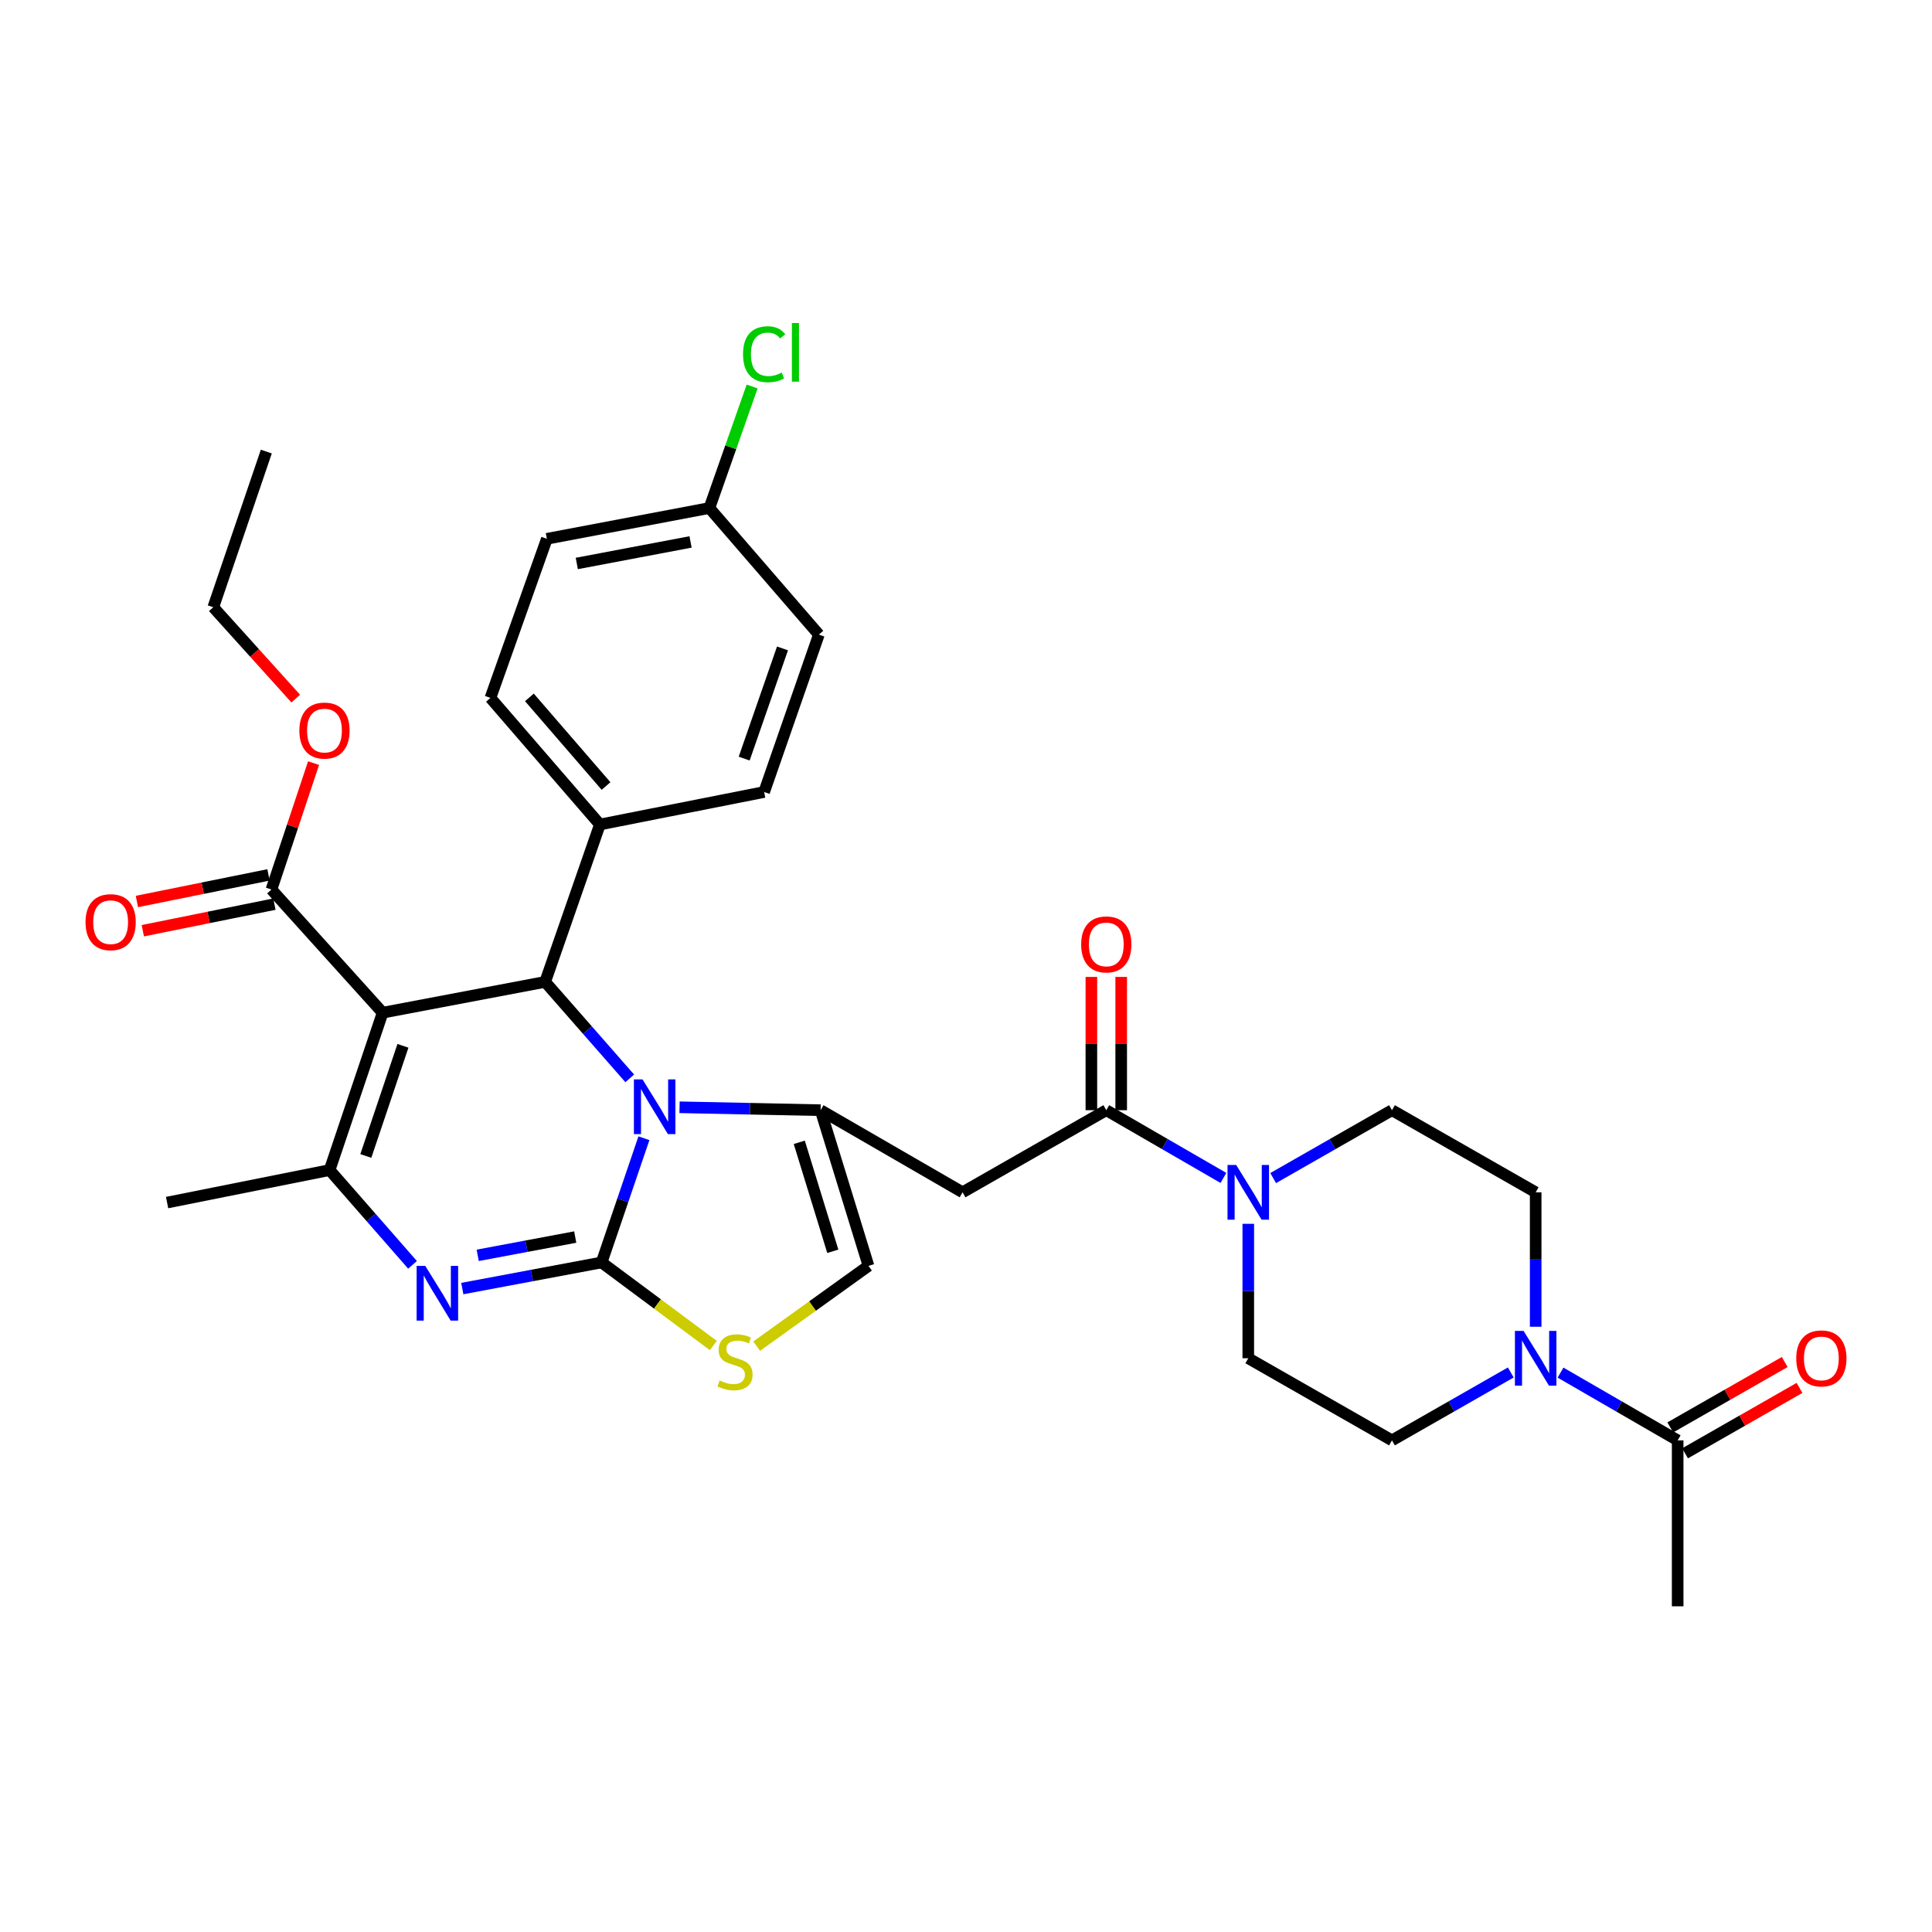 <?xml version='1.0' encoding='iso-8859-1'?>
<svg version='1.1' baseProfile='full'
              xmlns='http://www.w3.org/2000/svg'
                      xmlns:rdkit='http://www.rdkit.org/xml'
                      xmlns:xlink='http://www.w3.org/1999/xlink'
                  xml:space='preserve'
width='1000px' height='1000px' viewBox='0 0 1000 1000'>
<!-- END OF HEADER -->
<rect style='opacity:1.0;fill:#FFFFFF;stroke:none' width='1000' height='1000' x='0' y='0'> </rect>
<path class='bond-0' d='M 807.725,710.466 L 838.041,727.999' style='fill:none;fill-rule:evenodd;stroke:#0000FF;stroke-width:6px;stroke-linecap:butt;stroke-linejoin:miter;stroke-opacity:1' />
<path class='bond-0' d='M 838.041,727.999 L 868.357,745.533' style='fill:none;fill-rule:evenodd;stroke:#000000;stroke-width:6px;stroke-linecap:butt;stroke-linejoin:miter;stroke-opacity:1' />
<path class='bond-1' d='M 781.981,710.389 L 751.232,727.961' style='fill:none;fill-rule:evenodd;stroke:#0000FF;stroke-width:6px;stroke-linecap:butt;stroke-linejoin:miter;stroke-opacity:1' />
<path class='bond-1' d='M 751.232,727.961 L 720.484,745.533' style='fill:none;fill-rule:evenodd;stroke:#000000;stroke-width:6px;stroke-linecap:butt;stroke-linejoin:miter;stroke-opacity:1' />
<path class='bond-2' d='M 794.862,686.72 L 794.862,651.927' style='fill:none;fill-rule:evenodd;stroke:#0000FF;stroke-width:6px;stroke-linecap:butt;stroke-linejoin:miter;stroke-opacity:1' />
<path class='bond-2' d='M 794.862,651.927 L 794.862,617.133' style='fill:none;fill-rule:evenodd;stroke:#000000;stroke-width:6px;stroke-linecap:butt;stroke-linejoin:miter;stroke-opacity:1' />
<path class='bond-3' d='M 572.612,574.637 L 602.928,592.166' style='fill:none;fill-rule:evenodd;stroke:#000000;stroke-width:6px;stroke-linecap:butt;stroke-linejoin:miter;stroke-opacity:1' />
<path class='bond-3' d='M 602.928,592.166 L 633.244,609.696' style='fill:none;fill-rule:evenodd;stroke:#0000FF;stroke-width:6px;stroke-linecap:butt;stroke-linejoin:miter;stroke-opacity:1' />
<path class='bond-4' d='M 580.329,574.637 L 580.329,540.143' style='fill:none;fill-rule:evenodd;stroke:#000000;stroke-width:6px;stroke-linecap:butt;stroke-linejoin:miter;stroke-opacity:1' />
<path class='bond-4' d='M 580.329,540.143 L 580.329,505.65' style='fill:none;fill-rule:evenodd;stroke:#FF0000;stroke-width:6px;stroke-linecap:butt;stroke-linejoin:miter;stroke-opacity:1' />
<path class='bond-4' d='M 564.894,574.637 L 564.894,540.143' style='fill:none;fill-rule:evenodd;stroke:#000000;stroke-width:6px;stroke-linecap:butt;stroke-linejoin:miter;stroke-opacity:1' />
<path class='bond-4' d='M 564.894,540.143 L 564.894,505.65' style='fill:none;fill-rule:evenodd;stroke:#FF0000;stroke-width:6px;stroke-linecap:butt;stroke-linejoin:miter;stroke-opacity:1' />
<path class='bond-5' d='M 572.612,574.637 L 498.225,617.133' style='fill:none;fill-rule:evenodd;stroke:#000000;stroke-width:6px;stroke-linecap:butt;stroke-linejoin:miter;stroke-opacity:1' />
<path class='bond-6' d='M 646.106,633.441 L 646.106,668.234' style='fill:none;fill-rule:evenodd;stroke:#0000FF;stroke-width:6px;stroke-linecap:butt;stroke-linejoin:miter;stroke-opacity:1' />
<path class='bond-6' d='M 646.106,668.234 L 646.106,703.027' style='fill:none;fill-rule:evenodd;stroke:#000000;stroke-width:6px;stroke-linecap:butt;stroke-linejoin:miter;stroke-opacity:1' />
<path class='bond-7' d='M 658.988,609.773 L 689.736,592.205' style='fill:none;fill-rule:evenodd;stroke:#0000FF;stroke-width:6px;stroke-linecap:butt;stroke-linejoin:miter;stroke-opacity:1' />
<path class='bond-7' d='M 689.736,592.205 L 720.484,574.637' style='fill:none;fill-rule:evenodd;stroke:#000000;stroke-width:6px;stroke-linecap:butt;stroke-linejoin:miter;stroke-opacity:1' />
<path class='bond-8' d='M 872.186,752.233 L 901.804,735.307' style='fill:none;fill-rule:evenodd;stroke:#000000;stroke-width:6px;stroke-linecap:butt;stroke-linejoin:miter;stroke-opacity:1' />
<path class='bond-8' d='M 901.804,735.307 L 931.423,718.381' style='fill:none;fill-rule:evenodd;stroke:#FF0000;stroke-width:6px;stroke-linecap:butt;stroke-linejoin:miter;stroke-opacity:1' />
<path class='bond-8' d='M 864.528,738.832 L 894.146,721.906' style='fill:none;fill-rule:evenodd;stroke:#000000;stroke-width:6px;stroke-linecap:butt;stroke-linejoin:miter;stroke-opacity:1' />
<path class='bond-8' d='M 894.146,721.906 L 923.764,704.98' style='fill:none;fill-rule:evenodd;stroke:#FF0000;stroke-width:6px;stroke-linecap:butt;stroke-linejoin:miter;stroke-opacity:1' />
<path class='bond-9' d='M 868.357,745.533 L 868.357,831.418' style='fill:none;fill-rule:evenodd;stroke:#000000;stroke-width:6px;stroke-linecap:butt;stroke-linejoin:miter;stroke-opacity:1' />
<path class='bond-10' d='M 239.288,666.96 L 275.343,660.2' style='fill:none;fill-rule:evenodd;stroke:#0000FF;stroke-width:6px;stroke-linecap:butt;stroke-linejoin:miter;stroke-opacity:1' />
<path class='bond-10' d='M 275.343,660.2 L 311.397,653.439' style='fill:none;fill-rule:evenodd;stroke:#000000;stroke-width:6px;stroke-linecap:butt;stroke-linejoin:miter;stroke-opacity:1' />
<path class='bond-10' d='M 247.26,649.762 L 272.498,645.029' style='fill:none;fill-rule:evenodd;stroke:#0000FF;stroke-width:6px;stroke-linecap:butt;stroke-linejoin:miter;stroke-opacity:1' />
<path class='bond-10' d='M 272.498,645.029 L 297.736,640.297' style='fill:none;fill-rule:evenodd;stroke:#000000;stroke-width:6px;stroke-linecap:butt;stroke-linejoin:miter;stroke-opacity:1' />
<path class='bond-11' d='M 213.528,654.684 L 192.068,630.155' style='fill:none;fill-rule:evenodd;stroke:#0000FF;stroke-width:6px;stroke-linecap:butt;stroke-linejoin:miter;stroke-opacity:1' />
<path class='bond-11' d='M 192.068,630.155 L 170.607,605.626' style='fill:none;fill-rule:evenodd;stroke:#000000;stroke-width:6px;stroke-linecap:butt;stroke-linejoin:miter;stroke-opacity:1' />
<path class='bond-12' d='M 282.174,508.225 L 304.065,533.193' style='fill:none;fill-rule:evenodd;stroke:#000000;stroke-width:6px;stroke-linecap:butt;stroke-linejoin:miter;stroke-opacity:1' />
<path class='bond-12' d='M 304.065,533.193 L 325.956,558.161' style='fill:none;fill-rule:evenodd;stroke:#0000FF;stroke-width:6px;stroke-linecap:butt;stroke-linejoin:miter;stroke-opacity:1' />
<path class='bond-13' d='M 282.174,508.225 L 198.055,524.165' style='fill:none;fill-rule:evenodd;stroke:#000000;stroke-width:6px;stroke-linecap:butt;stroke-linejoin:miter;stroke-opacity:1' />
<path class='bond-14' d='M 282.174,508.225 L 310.505,426.764' style='fill:none;fill-rule:evenodd;stroke:#000000;stroke-width:6px;stroke-linecap:butt;stroke-linejoin:miter;stroke-opacity:1' />
<path class='bond-15' d='M 198.055,524.165 L 140.501,460.411' style='fill:none;fill-rule:evenodd;stroke:#000000;stroke-width:6px;stroke-linecap:butt;stroke-linejoin:miter;stroke-opacity:1' />
<path class='bond-16' d='M 198.055,524.165 L 170.607,605.626' style='fill:none;fill-rule:evenodd;stroke:#000000;stroke-width:6px;stroke-linecap:butt;stroke-linejoin:miter;stroke-opacity:1' />
<path class='bond-16' d='M 208.564,541.313 L 189.351,598.335' style='fill:none;fill-rule:evenodd;stroke:#000000;stroke-width:6px;stroke-linecap:butt;stroke-linejoin:miter;stroke-opacity:1' />
<path class='bond-17' d='M 170.607,605.626 L 86.488,622.45' style='fill:none;fill-rule:evenodd;stroke:#000000;stroke-width:6px;stroke-linecap:butt;stroke-linejoin:miter;stroke-opacity:1' />
<path class='bond-18' d='M 333.296,589.15 L 322.347,621.294' style='fill:none;fill-rule:evenodd;stroke:#0000FF;stroke-width:6px;stroke-linecap:butt;stroke-linejoin:miter;stroke-opacity:1' />
<path class='bond-18' d='M 322.347,621.294 L 311.397,653.439' style='fill:none;fill-rule:evenodd;stroke:#000000;stroke-width:6px;stroke-linecap:butt;stroke-linejoin:miter;stroke-opacity:1' />
<path class='bond-19' d='M 351.733,573.128 L 388.236,573.882' style='fill:none;fill-rule:evenodd;stroke:#0000FF;stroke-width:6px;stroke-linecap:butt;stroke-linejoin:miter;stroke-opacity:1' />
<path class='bond-19' d='M 388.236,573.882 L 424.739,574.637' style='fill:none;fill-rule:evenodd;stroke:#000000;stroke-width:6px;stroke-linecap:butt;stroke-linejoin:miter;stroke-opacity:1' />
<path class='bond-20' d='M 311.397,653.439 L 340.312,674.944' style='fill:none;fill-rule:evenodd;stroke:#000000;stroke-width:6px;stroke-linecap:butt;stroke-linejoin:miter;stroke-opacity:1' />
<path class='bond-20' d='M 340.312,674.944 L 369.227,696.449' style='fill:none;fill-rule:evenodd;stroke:#CCCC00;stroke-width:6px;stroke-linecap:butt;stroke-linejoin:miter;stroke-opacity:1' />
<path class='bond-21' d='M 391.664,696.757 L 420.596,675.986' style='fill:none;fill-rule:evenodd;stroke:#CCCC00;stroke-width:6px;stroke-linecap:butt;stroke-linejoin:miter;stroke-opacity:1' />
<path class='bond-21' d='M 420.596,675.986 L 449.529,655.214' style='fill:none;fill-rule:evenodd;stroke:#000000;stroke-width:6px;stroke-linecap:butt;stroke-linejoin:miter;stroke-opacity:1' />
<path class='bond-22' d='M 449.529,655.214 L 424.739,574.637' style='fill:none;fill-rule:evenodd;stroke:#000000;stroke-width:6px;stroke-linecap:butt;stroke-linejoin:miter;stroke-opacity:1' />
<path class='bond-22' d='M 431.058,647.666 L 413.705,591.262' style='fill:none;fill-rule:evenodd;stroke:#000000;stroke-width:6px;stroke-linecap:butt;stroke-linejoin:miter;stroke-opacity:1' />
<path class='bond-23' d='M 424.739,574.637 L 498.225,617.133' style='fill:none;fill-rule:evenodd;stroke:#000000;stroke-width:6px;stroke-linecap:butt;stroke-linejoin:miter;stroke-opacity:1' />
<path class='bond-24' d='M 140.501,460.411 L 151.403,427.7' style='fill:none;fill-rule:evenodd;stroke:#000000;stroke-width:6px;stroke-linecap:butt;stroke-linejoin:miter;stroke-opacity:1' />
<path class='bond-24' d='M 151.403,427.7 L 162.306,394.989' style='fill:none;fill-rule:evenodd;stroke:#FF0000;stroke-width:6px;stroke-linecap:butt;stroke-linejoin:miter;stroke-opacity:1' />
<path class='bond-25' d='M 138.972,452.847 L 104.915,459.731' style='fill:none;fill-rule:evenodd;stroke:#000000;stroke-width:6px;stroke-linecap:butt;stroke-linejoin:miter;stroke-opacity:1' />
<path class='bond-25' d='M 104.915,459.731 L 70.859,466.614' style='fill:none;fill-rule:evenodd;stroke:#FF0000;stroke-width:6px;stroke-linecap:butt;stroke-linejoin:miter;stroke-opacity:1' />
<path class='bond-25' d='M 142.03,467.976 L 107.973,474.859' style='fill:none;fill-rule:evenodd;stroke:#000000;stroke-width:6px;stroke-linecap:butt;stroke-linejoin:miter;stroke-opacity:1' />
<path class='bond-25' d='M 107.973,474.859 L 73.917,481.743' style='fill:none;fill-rule:evenodd;stroke:#FF0000;stroke-width:6px;stroke-linecap:butt;stroke-linejoin:miter;stroke-opacity:1' />
<path class='bond-26' d='M 153.083,361.592 L 131.739,337.948' style='fill:none;fill-rule:evenodd;stroke:#FF0000;stroke-width:6px;stroke-linecap:butt;stroke-linejoin:miter;stroke-opacity:1' />
<path class='bond-26' d='M 131.739,337.948 L 110.395,314.305' style='fill:none;fill-rule:evenodd;stroke:#000000;stroke-width:6px;stroke-linecap:butt;stroke-linejoin:miter;stroke-opacity:1' />
<path class='bond-27' d='M 367.176,262.95 L 283.057,278.882' style='fill:none;fill-rule:evenodd;stroke:#000000;stroke-width:6px;stroke-linecap:butt;stroke-linejoin:miter;stroke-opacity:1' />
<path class='bond-27' d='M 357.43,280.505 L 298.547,291.658' style='fill:none;fill-rule:evenodd;stroke:#000000;stroke-width:6px;stroke-linecap:butt;stroke-linejoin:miter;stroke-opacity:1' />
<path class='bond-28' d='M 367.176,262.95 L 378.238,231.499' style='fill:none;fill-rule:evenodd;stroke:#000000;stroke-width:6px;stroke-linecap:butt;stroke-linejoin:miter;stroke-opacity:1' />
<path class='bond-28' d='M 378.238,231.499 L 389.299,200.048' style='fill:none;fill-rule:evenodd;stroke:#00CC00;stroke-width:6px;stroke-linecap:butt;stroke-linejoin:miter;stroke-opacity:1' />
<path class='bond-29' d='M 367.176,262.95 L 423.847,328.471' style='fill:none;fill-rule:evenodd;stroke:#000000;stroke-width:6px;stroke-linecap:butt;stroke-linejoin:miter;stroke-opacity:1' />
<path class='bond-30' d='M 110.395,314.305 L 137.843,233.727' style='fill:none;fill-rule:evenodd;stroke:#000000;stroke-width:6px;stroke-linecap:butt;stroke-linejoin:miter;stroke-opacity:1' />
<path class='bond-31' d='M 310.505,426.764 L 395.516,409.94' style='fill:none;fill-rule:evenodd;stroke:#000000;stroke-width:6px;stroke-linecap:butt;stroke-linejoin:miter;stroke-opacity:1' />
<path class='bond-32' d='M 310.505,426.764 L 253.843,361.235' style='fill:none;fill-rule:evenodd;stroke:#000000;stroke-width:6px;stroke-linecap:butt;stroke-linejoin:miter;stroke-opacity:1' />
<path class='bond-32' d='M 313.681,406.839 L 274.017,360.969' style='fill:none;fill-rule:evenodd;stroke:#000000;stroke-width:6px;stroke-linecap:butt;stroke-linejoin:miter;stroke-opacity:1' />
<path class='bond-33' d='M 423.847,328.471 L 395.516,409.94' style='fill:none;fill-rule:evenodd;stroke:#000000;stroke-width:6px;stroke-linecap:butt;stroke-linejoin:miter;stroke-opacity:1' />
<path class='bond-33' d='M 405.019,335.621 L 385.187,392.65' style='fill:none;fill-rule:evenodd;stroke:#000000;stroke-width:6px;stroke-linecap:butt;stroke-linejoin:miter;stroke-opacity:1' />
<path class='bond-34' d='M 283.057,278.882 L 253.843,361.235' style='fill:none;fill-rule:evenodd;stroke:#000000;stroke-width:6px;stroke-linecap:butt;stroke-linejoin:miter;stroke-opacity:1' />
<path class='bond-35' d='M 720.484,745.533 L 646.106,703.027' style='fill:none;fill-rule:evenodd;stroke:#000000;stroke-width:6px;stroke-linecap:butt;stroke-linejoin:miter;stroke-opacity:1' />
<path class='bond-36' d='M 794.862,617.133 L 720.484,574.637' style='fill:none;fill-rule:evenodd;stroke:#000000;stroke-width:6px;stroke-linecap:butt;stroke-linejoin:miter;stroke-opacity:1' />
<path  class='atom-0' d='M 788.602 688.867
L 797.882 703.867
Q 798.802 705.347, 800.282 708.027
Q 801.762 710.707, 801.842 710.867
L 801.842 688.867
L 805.602 688.867
L 805.602 717.187
L 801.722 717.187
L 791.762 700.787
Q 790.602 698.867, 789.362 696.667
Q 788.162 694.467, 787.802 693.787
L 787.802 717.187
L 784.122 717.187
L 784.122 688.867
L 788.602 688.867
' fill='#0000FF'/>
<path  class='atom-2' d='M 639.846 602.973
L 649.126 617.973
Q 650.046 619.453, 651.526 622.133
Q 653.006 624.813, 653.086 624.973
L 653.086 602.973
L 656.846 602.973
L 656.846 631.293
L 652.966 631.293
L 643.006 614.893
Q 641.846 612.973, 640.606 610.773
Q 639.406 608.573, 639.046 607.893
L 639.046 631.293
L 635.366 631.293
L 635.366 602.973
L 639.846 602.973
' fill='#0000FF'/>
<path  class='atom-3' d='M 559.612 488.823
Q 559.612 482.023, 562.972 478.223
Q 566.332 474.423, 572.612 474.423
Q 578.892 474.423, 582.252 478.223
Q 585.612 482.023, 585.612 488.823
Q 585.612 495.703, 582.212 499.623
Q 578.812 503.503, 572.612 503.503
Q 566.372 503.503, 562.972 499.623
Q 559.612 495.743, 559.612 488.823
M 572.612 500.303
Q 576.932 500.303, 579.252 497.423
Q 581.612 494.503, 581.612 488.823
Q 581.612 483.263, 579.252 480.463
Q 576.932 477.623, 572.612 477.623
Q 568.292 477.623, 565.932 480.423
Q 563.612 483.223, 563.612 488.823
Q 563.612 494.543, 565.932 497.423
Q 568.292 500.303, 572.612 500.303
' fill='#FF0000'/>
<path  class='atom-5' d='M 220.126 655.22
L 229.406 670.22
Q 230.326 671.7, 231.806 674.38
Q 233.286 677.06, 233.366 677.22
L 233.366 655.22
L 237.126 655.22
L 237.126 683.54
L 233.246 683.54
L 223.286 667.14
Q 222.126 665.22, 220.886 663.02
Q 219.686 660.82, 219.326 660.14
L 219.326 683.54
L 215.646 683.54
L 215.646 655.22
L 220.126 655.22
' fill='#0000FF'/>
<path  class='atom-9' d='M 332.585 558.702
L 341.865 573.702
Q 342.785 575.182, 344.265 577.862
Q 345.745 580.542, 345.825 580.702
L 345.825 558.702
L 349.585 558.702
L 349.585 587.022
L 345.705 587.022
L 335.745 570.622
Q 334.585 568.702, 333.345 566.502
Q 332.145 564.302, 331.785 563.622
L 331.785 587.022
L 328.105 587.022
L 328.105 558.702
L 332.585 558.702
' fill='#0000FF'/>
<path  class='atom-11' d='M 372.458 714.522
Q 372.778 714.642, 374.098 715.202
Q 375.418 715.762, 376.858 716.122
Q 378.338 716.442, 379.778 716.442
Q 382.458 716.442, 384.018 715.162
Q 385.578 713.842, 385.578 711.562
Q 385.578 710.002, 384.778 709.042
Q 384.018 708.082, 382.818 707.562
Q 381.618 707.042, 379.618 706.442
Q 377.098 705.682, 375.578 704.962
Q 374.098 704.242, 373.018 702.722
Q 371.978 701.202, 371.978 698.642
Q 371.978 695.082, 374.378 692.882
Q 376.818 690.682, 381.618 690.682
Q 384.898 690.682, 388.618 692.242
L 387.698 695.322
Q 384.298 693.922, 381.738 693.922
Q 378.978 693.922, 377.458 695.082
Q 375.938 696.202, 375.978 698.162
Q 375.978 699.682, 376.738 700.602
Q 377.538 701.522, 378.658 702.042
Q 379.818 702.562, 381.738 703.162
Q 384.298 703.962, 385.818 704.762
Q 387.338 705.562, 388.418 707.202
Q 389.538 708.802, 389.538 711.562
Q 389.538 715.482, 386.898 717.602
Q 384.298 719.682, 379.938 719.682
Q 377.418 719.682, 375.498 719.122
Q 373.618 718.602, 371.378 717.682
L 372.458 714.522
' fill='#CCCC00'/>
<path  class='atom-16' d='M 154.949 378.139
Q 154.949 371.339, 158.309 367.539
Q 161.669 363.739, 167.949 363.739
Q 174.229 363.739, 177.589 367.539
Q 180.949 371.339, 180.949 378.139
Q 180.949 385.019, 177.549 388.939
Q 174.149 392.819, 167.949 392.819
Q 161.709 392.819, 158.309 388.939
Q 154.949 385.059, 154.949 378.139
M 167.949 389.619
Q 172.269 389.619, 174.589 386.739
Q 176.949 383.819, 176.949 378.139
Q 176.949 372.579, 174.589 369.779
Q 172.269 366.939, 167.949 366.939
Q 163.629 366.939, 161.269 369.739
Q 158.949 372.539, 158.949 378.139
Q 158.949 383.859, 161.269 386.739
Q 163.629 389.619, 167.949 389.619
' fill='#FF0000'/>
<path  class='atom-17' d='M 44.265 477.315
Q 44.265 470.515, 47.625 466.715
Q 50.985 462.915, 57.265 462.915
Q 63.545 462.915, 66.905 466.715
Q 70.265 470.515, 70.265 477.315
Q 70.265 484.195, 66.865 488.115
Q 63.465 491.995, 57.265 491.995
Q 51.025 491.995, 47.625 488.115
Q 44.265 484.235, 44.265 477.315
M 57.265 488.795
Q 61.585 488.795, 63.905 485.915
Q 66.265 482.995, 66.265 477.315
Q 66.265 471.755, 63.905 468.955
Q 61.585 466.115, 57.265 466.115
Q 52.945 466.115, 50.585 468.915
Q 48.265 471.715, 48.265 477.315
Q 48.265 483.035, 50.585 485.915
Q 52.945 488.795, 57.265 488.795
' fill='#FF0000'/>
<path  class='atom-23' d='M 384.596 183.353
Q 384.596 176.313, 387.876 172.633
Q 391.196 168.913, 397.476 168.913
Q 403.316 168.913, 406.436 173.033
L 403.796 175.193
Q 401.516 172.193, 397.476 172.193
Q 393.196 172.193, 390.916 175.073
Q 388.676 177.913, 388.676 183.353
Q 388.676 188.953, 390.996 191.833
Q 393.356 194.713, 397.916 194.713
Q 401.036 194.713, 404.676 192.833
L 405.796 195.833
Q 404.316 196.793, 402.076 197.353
Q 399.836 197.913, 397.356 197.913
Q 391.196 197.913, 387.876 194.153
Q 384.596 190.393, 384.596 183.353
' fill='#00CC00'/>
<path  class='atom-23' d='M 409.876 167.193
L 413.556 167.193
L 413.556 197.553
L 409.876 197.553
L 409.876 167.193
' fill='#00CC00'/>
<path  class='atom-28' d='M 929.735 703.107
Q 929.735 696.307, 933.095 692.507
Q 936.455 688.707, 942.735 688.707
Q 949.015 688.707, 952.375 692.507
Q 955.735 696.307, 955.735 703.107
Q 955.735 709.987, 952.335 713.907
Q 948.935 717.787, 942.735 717.787
Q 936.495 717.787, 933.095 713.907
Q 929.735 710.027, 929.735 703.107
M 942.735 714.587
Q 947.055 714.587, 949.375 711.707
Q 951.735 708.787, 951.735 703.107
Q 951.735 697.547, 949.375 694.747
Q 947.055 691.907, 942.735 691.907
Q 938.415 691.907, 936.055 694.707
Q 933.735 697.507, 933.735 703.107
Q 933.735 708.827, 936.055 711.707
Q 938.415 714.587, 942.735 714.587
' fill='#FF0000'/>
</svg>
